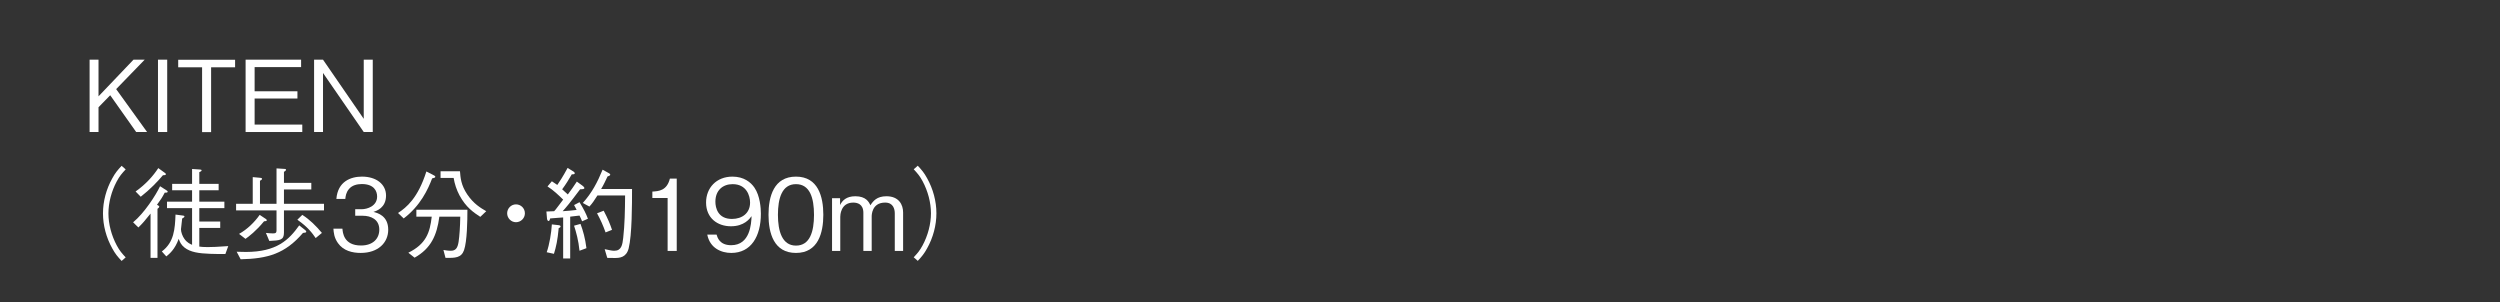 <?xml version="1.0" encoding="UTF-8"?><svg id="_レイヤー_2" xmlns="http://www.w3.org/2000/svg" viewBox="0 0 252.24 30.48"><rect x="0" y="0" width="252.24" height="30.48" fill="#333333" stroke="none"/><defs><style>.cls-1{fill:none;}.cls-1,.cls-2{stroke-width:0px;}.cls-2{fill:#fff;}</style></defs><g id="_レイヤー_4"><path class="cls-2" d="M13.74,13.32l-2.62-3.71-1.18,1.21v2.5h-.9v-7.3h.9v3.7l3.53-3.7h1.13l-2.88,2.97,3.12,4.33h-1.1Z"/><path class="cls-2" d="M15.94,13.32v-7.3h.93v7.3h-.93Z"/><path class="cls-2" d="M21.3,6.79v6.54h-.91v-6.54h-2.41v-.76h5.74v.76h-2.42Z"/><path class="cls-2" d="M24.78,13.32v-7.3h5.6v.75h-4.69v2.44h4.32v.73h-4.32v2.63h4.81v.75h-5.72Z"/><path class="cls-2" d="M36.7,13.32l-4.11-5.96v5.96h-.9v-7.3h.9l4.11,5.97v-5.97h.91v7.3h-.91Z"/><path class="cls-2" d="M12.68,17.09c-.39.42-.61.67-.9,1.21-.53.99-.84,2.15-.84,3.23s.31,2.24.84,3.23c.29.54.51.79.9,1.21l-.41.36c-.4-.43-.64-.71-.94-1.26-.61-1.09-.94-2.33-.94-3.54s.33-2.45.94-3.54c.3-.55.54-.83.94-1.26l.41.36Z"/><path class="cls-2" d="M13.43,22.43c1.13-.93,2.29-2.73,2.72-3.64l.63.4c.09.06.14.1.14.15,0,.1-.13.1-.3.1-.25.48-.45.78-.78,1.22.15.08.23.13.23.2s-.13.17-.18.21v4.95h-.7v-4.47c-.55.7-.85,1.04-1.23,1.4l-.53-.52ZM13.68,19.32c1.05-.74,1.79-1.59,2.29-2.36l.65.47s.12.08.12.14c0,.08-.09.11-.3.11-.53.63-1.29,1.43-2.24,2.17l-.52-.53ZM20.11,24.88c.23.03.41.05.85.05.32,0,1.1-.02,2.07-.1l-.29.8c-.24,0-1.31,0-1.52-.02-1.19-.04-2.01-.17-2.6-.63-.36-.29-.46-.54-.59-.88-.38,1.07-.94,1.52-1.25,1.77l-.45-.5c1.24-.93,1.32-2.26,1.38-3.72l.75.1c.07.01.15.02.15.09,0,.08-.09.13-.23.21-.02.14-.12,1.01-.12,1.08,0,.3.16.72.35.98.28.39.59.51.77.59v-3.7h-2.53v-.65h2.53v-1.15h-2.01v-.65h2.01v-1.5l.75.05c.13.01.21.02.21.09,0,.08-.11.13-.23.18v1.18h1.95v.65h-1.95v1.15h2.53v.65h-2.53v1.35h2.11v.65h-2.11v1.88Z"/><path class="cls-2" d="M28.65,21.23v2.24c0,.76-.39.79-1.48.84l-.34-.81c.29.03.52.05.72.05.27,0,.35-.07.35-.31v-2.01h-4.08v-.67h1.68v-2.69l.76.07c.06,0,.18.02.18.11,0,.07-.11.13-.21.19v2.32h1.67v-3.57l.77.05c.15,0,.19.04.19.09,0,.09-.16.18-.21.21v1.11h2.76v.67h-2.76v1.44h4.04v.67h-4.04ZM30.57,23.5c-1.8,2.1-3.55,2.6-6.29,2.66l-.4-.76c.3,0,.57.02.93.02,3.11,0,4.34-1.22,5.38-2.68l.61.48s.1.09.1.15c0,.1-.1.11-.33.13ZM26.64,22.33c-.79.97-1.53,1.53-1.87,1.77l-.65-.5c.84-.47,1.56-1.18,2.08-1.92l.62.41s.1.07.1.13c0,.09-.12.1-.28.11ZM31.85,24.02c-.33-.48-.78-1.11-1.85-1.85l.5-.49c.76.48,1.4,1.13,1.98,1.82l-.63.52Z"/><path class="cls-2" d="M36.4,25.52c-.84,0-1.75-.21-2.3-.99-.4-.56-.43-1.08-.46-1.46h.91c.03.38.12,1.7,1.87,1.7,1.23,0,1.85-.71,1.85-1.6,0-1.06-.88-1.4-1.66-1.4h-.77v-.66h.65c.56,0,1.56-.31,1.56-1.28,0-.56-.32-1.26-1.54-1.26-.48,0-.98.12-1.3.5-.3.36-.34.72-.37,1h-.9c.14-1.77,1.46-2.25,2.58-2.25,1.46,0,2.43.78,2.43,1.91,0,1.24-.96,1.55-1.27,1.65.41.11,1.49.38,1.49,1.8,0,1.3-1.01,2.34-2.77,2.34Z"/><path class="cls-2" d="M43.6,18c-.41,1.09-1.17,2.75-2.87,4.04l-.57-.55c.85-.56,2.01-1.5,2.86-4.19l.7.36c.13.07.2.1.2.17,0,.1-.11.12-.32.17ZM46.82,25.24c-.28.79-.91.79-1.87.78l-.21-.8c.18.03.45.08.74.08.48,0,.69-.25.79-.9.09-.63.15-1.44.17-2.54h-2.11c-.25,1.9-.85,3.21-2.5,4.14l-.63-.5c1.78-.88,2.18-2.02,2.36-3.64h-1.55v-.7h5.15c0,1.12-.03,3.18-.34,4.08ZM48.46,21.88c-.67-.44-1.45-.96-2.1-2.17-.29-.55-.49-1.14-.59-1.76h-1.32v-.67h1.96c.05.64.1,1.4.73,2.33.64.95,1.35,1.37,1.92,1.7l-.6.57Z"/><path class="cls-2" d="M52.96,21.52c0,.5-.41.9-.9.9s-.89-.41-.89-.9.4-.9.89-.9.9.39.9.9Z"/><path class="cls-2" d="M58.73,22.33c-.09-.23-.14-.34-.26-.58-.11.02-.61.07-.94.11v4.22h-.71v-4.14c-.18,0-.82.07-1.31.1-.02.08-.06.26-.16.26-.03,0-.14-.03-.16-.24l-.06-.72c.17,0,.63-.02.78-.03.12-.13.17-.18.48-.6.08-.11.29-.38.43-.57-.49-.48-1-.96-1.58-1.33l.44-.52c.21.13.45.3.55.37.21-.31.53-.77,1.04-1.72l.61.38c.08.05.11.12.11.16,0,.13-.21.11-.3.11-.34.59-.58.98-.97,1.51.09.08.49.44.57.52.32-.43.66-.9.91-1.3l.59.43c.08.06.17.15.17.22,0,.11-.14.12-.43.13-1.14,1.52-1.45,1.87-1.76,2.21.53-.03,1-.08,1.41-.13-.1-.21-.15-.29-.26-.49l.55-.29c.43.7.66,1.16.85,1.67l-.59.26ZM56.37,23.02c-.11,1.21-.26,1.89-.48,2.59l-.73-.16c.27-.75.47-1.96.52-2.81l.7.08s.18.02.18.13c0,.09-.12.14-.19.17ZM58.47,25.3c-.1-1.03-.34-1.89-.55-2.53l.65-.18c.26.7.47,1.43.6,2.45l-.7.26ZM63.43,25.06c-.24.93-.92.97-1.41.97-.12,0-.64-.01-.75-.01l-.26-.88c.57.12.74.16.97.16.72,0,.82-.59.9-1.3.15-1.34.18-2.76.19-4.28h-2.79c-.32.52-.54.82-.81,1.12l-.67-.36c.93-1.04,1.47-2.07,2-3.36l.63.35c.08.04.14.09.14.15,0,.11-.23.17-.27.18-.19.4-.41.88-.65,1.27h3.12c0,1.51,0,4.63-.34,5.99ZM61.1,23.45c-.26-.73-.5-1.26-.86-1.93l.67-.26c.44.84.65,1.36.84,1.93l-.65.26Z"/><path class="cls-2" d="M67.36,25.32v-5.34h-1.54v-.65c.65-.04,1.46-.09,1.77-1.31h.69v7.3h-.92Z"/><path class="cls-2" d="M73.78,25.52c-.99,0-2.15-.47-2.42-1.85h.94c.08.27.29,1.07,1.47,1.07,1.93,0,2.03-2.19,2.06-2.93-.19.26-.74,1.02-2.08,1.02s-2.51-.81-2.51-2.4c0-1.46,1.03-2.61,2.66-2.61,1.16,0,1.85.57,2.22,1.11.57.83.65,2.08.65,2.63,0,2.29-.99,3.96-2.99,3.96ZM73.92,18.58c-1.01,0-1.74.64-1.74,1.77,0,.62.25,1.74,1.67,1.74,1.05,0,1.83-.6,1.83-1.65,0-.7-.36-1.86-1.76-1.86Z"/><path class="cls-2" d="M80.31,25.52c-2.24,0-2.77-2.01-2.77-3.85s.53-3.85,2.77-3.85,2.76,2.03,2.76,3.85-.52,3.85-2.76,3.85ZM80.31,18.58c-1.43,0-1.82,1.46-1.82,3.1s.42,3.1,1.82,3.1,1.82-1.4,1.82-3.1-.41-3.1-1.82-3.1Z"/><path class="cls-2" d="M90.28,25.32v-3.79c0-.43-.15-1.09-.97-1.09-1.36,0-1.36,1.28-1.36,1.41v3.47h-.84v-3.85c0-.89-.62-1.03-1.02-1.03-1.29,0-1.31,1.32-1.31,1.43v3.45h-.83v-5.32h.81v.69c.22-.46.64-.89,1.54-.89,1.08,0,1.37.58,1.52.91.28-.43.65-.91,1.62-.91,1.26,0,1.68.86,1.68,1.63v3.89h-.84Z"/><path class="cls-2" d="M92.19,25.96c.39-.42.61-.67.9-1.21.53-.99.84-2.15.84-3.23s-.31-2.24-.84-3.23c-.29-.54-.51-.79-.9-1.21l.41-.36c.4.43.64.71.94,1.26.61,1.09.94,2.33.94,3.54s-.33,2.45-.94,3.54c-.3.55-.54.83-.94,1.26l-.41-.36Z"/><rect class="cls-1" width="252.24" height="30.48"/></g></svg>
